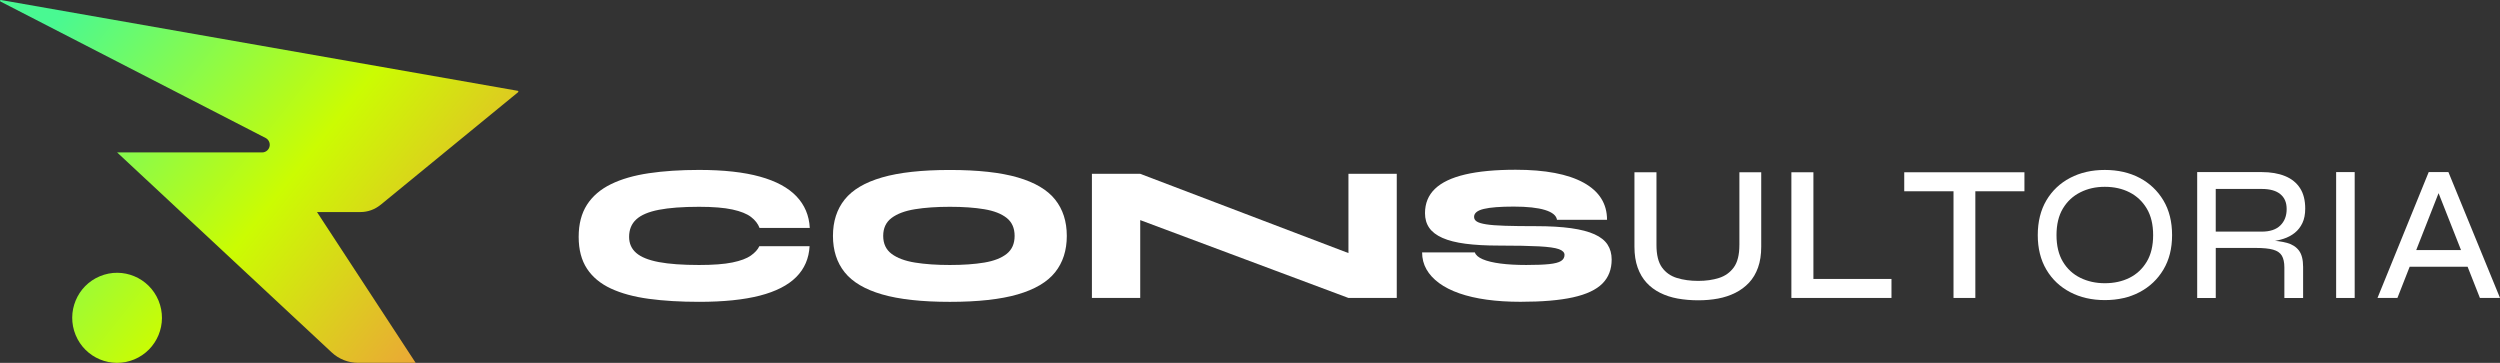 <?xml version="1.0" encoding="UTF-8"?>
<svg xmlns="http://www.w3.org/2000/svg" width="689" height="100" viewBox="0 0 689 100" fill="none">
  <rect x="0" y="0" width="689" height="100" fill="#333333" stroke="none"/>
  <g clip-path="url(#clip0_308_2)">
    <path d="M223.122 67.845C222.942 71.229 221.719 74.065 219.448 76.344C217.177 78.623 213.828 80.335 209.409 81.474C204.99 82.614 199.404 83.186 192.661 83.186C187.511 83.186 182.897 82.909 178.814 82.357C174.731 81.804 171.252 80.86 168.374 79.525C165.499 78.19 163.297 76.363 161.771 74.046C160.246 71.728 159.481 68.808 159.481 65.278C159.481 61.747 160.246 58.8 161.771 56.429C163.297 54.058 165.499 52.17 168.374 50.762C171.248 49.353 174.727 48.348 178.814 47.742C182.897 47.136 187.511 46.832 192.661 46.832C199.404 46.832 204.997 47.446 209.436 48.678C213.874 49.906 217.227 51.717 219.501 54.104C221.772 56.49 222.999 59.395 223.175 62.818H209.329C208.904 61.678 208.121 60.673 206.985 59.798C205.85 58.927 204.145 58.24 201.874 57.742C199.599 57.243 196.529 56.993 192.661 56.993C188.115 56.993 184.422 57.27 181.582 57.822C178.741 58.375 176.662 59.257 175.35 60.47C174.035 61.682 173.382 63.286 173.382 65.281C173.382 67.1 174.039 68.578 175.35 69.717C176.662 70.857 178.741 71.693 181.582 72.231C184.422 72.764 188.115 73.032 192.661 73.032C196.529 73.032 199.592 72.802 201.847 72.338C204.103 71.874 205.796 71.241 206.932 70.439C208.067 69.637 208.851 68.773 209.275 67.845H223.122Z" fill="white"></path>
    <path d="M261.787 83.189C254.046 83.189 247.814 82.503 243.093 81.133C238.371 79.763 234.935 77.729 232.786 75.039C230.638 72.35 229.563 69.007 229.563 65.017C229.563 61.026 230.638 57.684 232.786 54.994C234.935 52.304 238.368 50.27 243.093 48.901C247.814 47.531 254.046 46.844 261.787 46.844C269.528 46.844 275.76 47.531 280.481 48.901C285.202 50.274 288.639 52.304 290.788 54.994C292.936 57.684 294.01 61.026 294.01 65.017C294.01 69.007 292.936 72.35 290.788 75.039C288.639 77.729 285.202 79.763 280.481 81.133C275.76 82.503 269.528 83.189 261.787 83.189ZM261.787 73.032C265.446 73.032 268.603 72.81 271.268 72.365C273.932 71.92 275.989 71.118 277.446 69.959C278.902 68.8 279.629 67.154 279.629 65.013C279.629 62.872 278.902 61.226 277.446 60.067C275.989 58.908 273.932 58.106 271.268 57.661C268.603 57.216 265.446 56.993 261.787 56.993C258.128 56.993 254.925 57.216 252.172 57.661C249.42 58.106 247.271 58.908 245.727 60.067C244.182 61.226 243.41 62.872 243.41 65.013C243.41 67.154 244.182 68.8 245.727 69.959C247.271 71.118 249.42 71.92 252.172 72.365C254.925 72.81 258.128 73.032 261.787 73.032Z" fill="white"></path>
    <path d="M376.586 71.64L371.631 74.471V47.903H384.947V82.115H371.631L309.291 58.808L314.245 55.923V82.115H300.93V47.903H314.245L376.586 71.636V71.64Z" fill="white"></path>
    <path d="M391.927 69.556H406.466C406.714 70.304 407.441 70.937 408.649 71.455C409.857 71.973 411.482 72.365 413.523 72.63C415.564 72.898 417.935 73.029 420.634 73.029C423.333 73.029 425.401 72.948 426.945 72.787C428.49 72.626 429.583 72.342 430.222 71.931C430.86 71.521 431.181 70.96 431.181 70.247C431.181 69.571 430.665 69.046 429.637 68.67C428.608 68.294 426.777 68.037 424.151 67.895C421.524 67.753 417.832 67.68 413.072 67.68C409.52 67.68 406.458 67.511 403.885 67.173C401.309 66.835 399.199 66.302 397.547 65.569C395.896 64.84 394.68 63.912 393.9 62.791C393.12 61.667 392.73 60.324 392.73 58.755C392.73 56.045 393.644 53.808 395.471 52.047C397.299 50.282 400.07 48.966 403.778 48.091C407.487 47.22 412.132 46.783 417.705 46.783C425.871 46.783 432.11 47.968 436.426 50.336C440.739 52.707 442.899 56.118 442.899 60.573H429.105C428.926 59.399 427.829 58.497 425.802 57.872C423.78 57.25 420.901 56.936 417.174 56.936C413.447 56.936 410.74 57.151 408.947 57.577C407.154 58.002 406.256 58.735 406.256 59.767C406.256 60.301 406.504 60.731 407.001 61.049C407.498 61.371 408.358 61.629 409.585 61.824C410.809 62.02 412.541 62.154 414.777 62.223C417.013 62.296 419.854 62.331 423.298 62.331C427.098 62.331 430.329 62.519 432.989 62.891C435.654 63.267 437.81 63.827 439.462 64.575C441.113 65.324 442.31 66.279 443.055 67.434C443.801 68.593 444.175 69.955 444.175 71.525C444.175 74.234 443.323 76.444 441.618 78.151C439.913 79.859 437.214 81.129 433.521 81.946C429.828 82.767 425 83.174 419.036 83.174C415.66 83.174 412.564 82.978 409.742 82.587C406.921 82.196 404.405 81.616 402.207 80.849C400.005 80.081 398.14 79.137 396.614 78.017C395.089 76.893 393.923 75.63 393.128 74.222C392.329 72.814 391.931 71.256 391.931 69.544L391.927 69.556Z" fill="white"></path>
    <path d="M479.377 67.526V47.481H485.394V68.01C485.394 70.185 485.1 72.092 484.515 73.731C483.93 75.369 483.104 76.762 482.038 77.902C480.971 79.041 479.713 79.978 478.257 80.707C476.8 81.436 475.214 81.962 473.49 82.284C471.766 82.606 469.95 82.763 468.03 82.763C466.111 82.763 464.162 82.602 462.384 82.284C460.61 81.962 458.993 81.436 457.537 80.707C456.08 79.978 454.83 79.041 453.782 77.902C452.735 76.762 451.917 75.373 451.332 73.731C450.747 72.092 450.453 70.185 450.453 68.01V47.481H456.523V67.526C456.523 70.235 457.028 72.292 458.041 73.7C459.054 75.108 460.43 76.079 462.17 76.613C463.909 77.146 465.863 77.415 468.027 77.415C470.19 77.415 472.022 77.146 473.727 76.613C475.432 76.079 476.796 75.108 477.829 73.7C478.857 72.292 479.373 70.235 479.373 67.526H479.377Z" fill="white"></path>
    <path d="M499.776 47.477V76.877H521.292V82.115H493.705V47.477H499.776Z" fill="white"></path>
    <path d="M524.809 47.477H557.934V52.715H524.809V47.477ZM538.388 52.074H544.405V82.115H538.388V52.074Z" fill="white"></path>
    <path d="M580.088 82.706C576.502 82.706 573.314 81.977 570.527 80.515C567.74 79.053 565.557 76.989 563.979 74.314C562.4 71.64 561.608 68.47 561.608 64.798C561.608 61.126 562.4 57.903 563.979 55.228C565.557 52.554 567.74 50.489 570.527 49.027C573.314 47.565 576.499 46.836 580.088 46.836C583.678 46.836 586.905 47.565 589.676 49.027C592.444 50.489 594.631 52.554 596.229 55.228C597.827 57.903 598.626 61.091 598.626 64.798C598.626 68.505 597.827 71.64 596.229 74.314C594.631 76.989 592.448 79.053 589.676 80.515C586.908 81.977 583.713 82.706 580.088 82.706ZM580.088 78.055C582.646 78.055 584.917 77.556 586.905 76.559C588.893 75.561 590.471 74.084 591.645 72.123C592.819 70.162 593.404 67.722 593.404 64.798C593.404 61.874 592.819 59.434 591.645 57.473C590.475 55.512 588.893 54.023 586.905 53.01C584.917 51.993 582.642 51.487 580.088 51.487C577.535 51.487 575.348 51.993 573.326 53.01C571.303 54.027 569.705 55.516 568.532 57.473C567.358 59.434 566.773 61.874 566.773 64.798C566.773 67.722 567.358 70.162 568.532 72.123C569.701 74.084 571.299 75.561 573.326 76.559C575.348 77.556 577.603 78.055 580.088 78.055Z" fill="white"></path>
    <path d="M605.545 82.119V47.427H623.333C625.818 47.427 627.959 47.792 629.752 48.525C631.545 49.254 632.921 50.359 633.881 51.84C634.84 53.317 635.318 55.197 635.318 57.48C635.318 59.05 635.062 60.378 634.546 61.464C634.03 62.549 633.33 63.451 632.443 64.165C631.557 64.879 630.509 65.431 629.301 65.823C628.093 66.214 626.797 66.463 625.413 66.571L625.042 66.248C627.137 66.321 628.896 66.552 630.314 66.943C631.732 67.334 632.826 68.04 633.59 69.053C634.355 70.07 634.737 71.574 634.737 73.57V82.123H629.572V73.731C629.572 72.342 629.339 71.256 628.88 70.469C628.418 69.686 627.619 69.134 626.483 68.812C625.348 68.489 623.75 68.332 621.69 68.332H610.664V82.123H605.553L605.545 82.119ZM610.657 63.835H623.333C625.604 63.835 627.317 63.267 628.471 62.123C629.626 60.984 630.203 59.487 630.203 57.634C630.203 55.781 629.626 54.48 628.471 53.517C627.317 52.554 625.604 52.074 623.333 52.074H610.657V63.835Z" fill="white"></path>
    <path d="M643.84 47.427H648.951V82.119H643.84V47.427Z" fill="white"></path>
    <path d="M655.236 82.119L669.35 47.427H674.782L689.004 82.119H683.464L671.109 50.792H673.028L660.726 82.119H655.24H655.236ZM662.744 73.512V68.915H681.278V73.512H662.744Z" fill="white"></path>
    <path d="M104.867 56.472L142.783 25.414C142.928 25.295 142.867 25.061 142.683 25.026L0.256 0C0.011 -0.038 -0.103 0.3 0.119 0.415L73.202 38.026C74.012 38.445 74.463 39.335 74.318 40.237C74.153 41.257 73.274 42.009 72.242 42.009H32.281L91.418 97.126C93.398 98.972 96.002 99.996 98.701 99.996H114.554L87.362 58.44H99.335C101.35 58.44 103.3 57.742 104.859 56.464L104.867 56.472Z" fill="url(#paint0_linear_308_2)"></path>
    <path d="M37.001 99.056C43.309 96.433 46.305 89.174 43.692 82.842C41.079 76.511 33.846 73.504 27.538 76.126C21.23 78.749 18.234 86.008 20.847 92.34C23.46 98.672 30.692 101.679 37.001 99.056Z" fill="url(#paint1_linear_308_2)"></path>
  </g>
  <defs>
    <linearGradient id="paint0_linear_308_2" x1="149.553" y1="87.019" x2="27.37" y2="-9.769" gradientUnits="userSpaceOnUse">
      <stop stop-color="#F58C47"></stop>
      <stop offset="0.5" stop-color="#CBFC02"></stop>
      <stop offset="1" stop-color="#49F992"></stop>
    </linearGradient>
    <linearGradient id="paint1_linear_308_2" x1="103.851" y1="144.717" x2="-18.332" y2="47.929" gradientUnits="userSpaceOnUse">
      <stop stop-color="#F58C47"></stop>
      <stop offset="0.5" stop-color="#CBFC02"></stop>
      <stop offset="1" stop-color="#49F992"></stop>
    </linearGradient>
    <clipPath id="clip0_308_2">
      <rect width="689" height="100" fill="white"></rect>
    </clipPath>
  </defs>
</svg>
